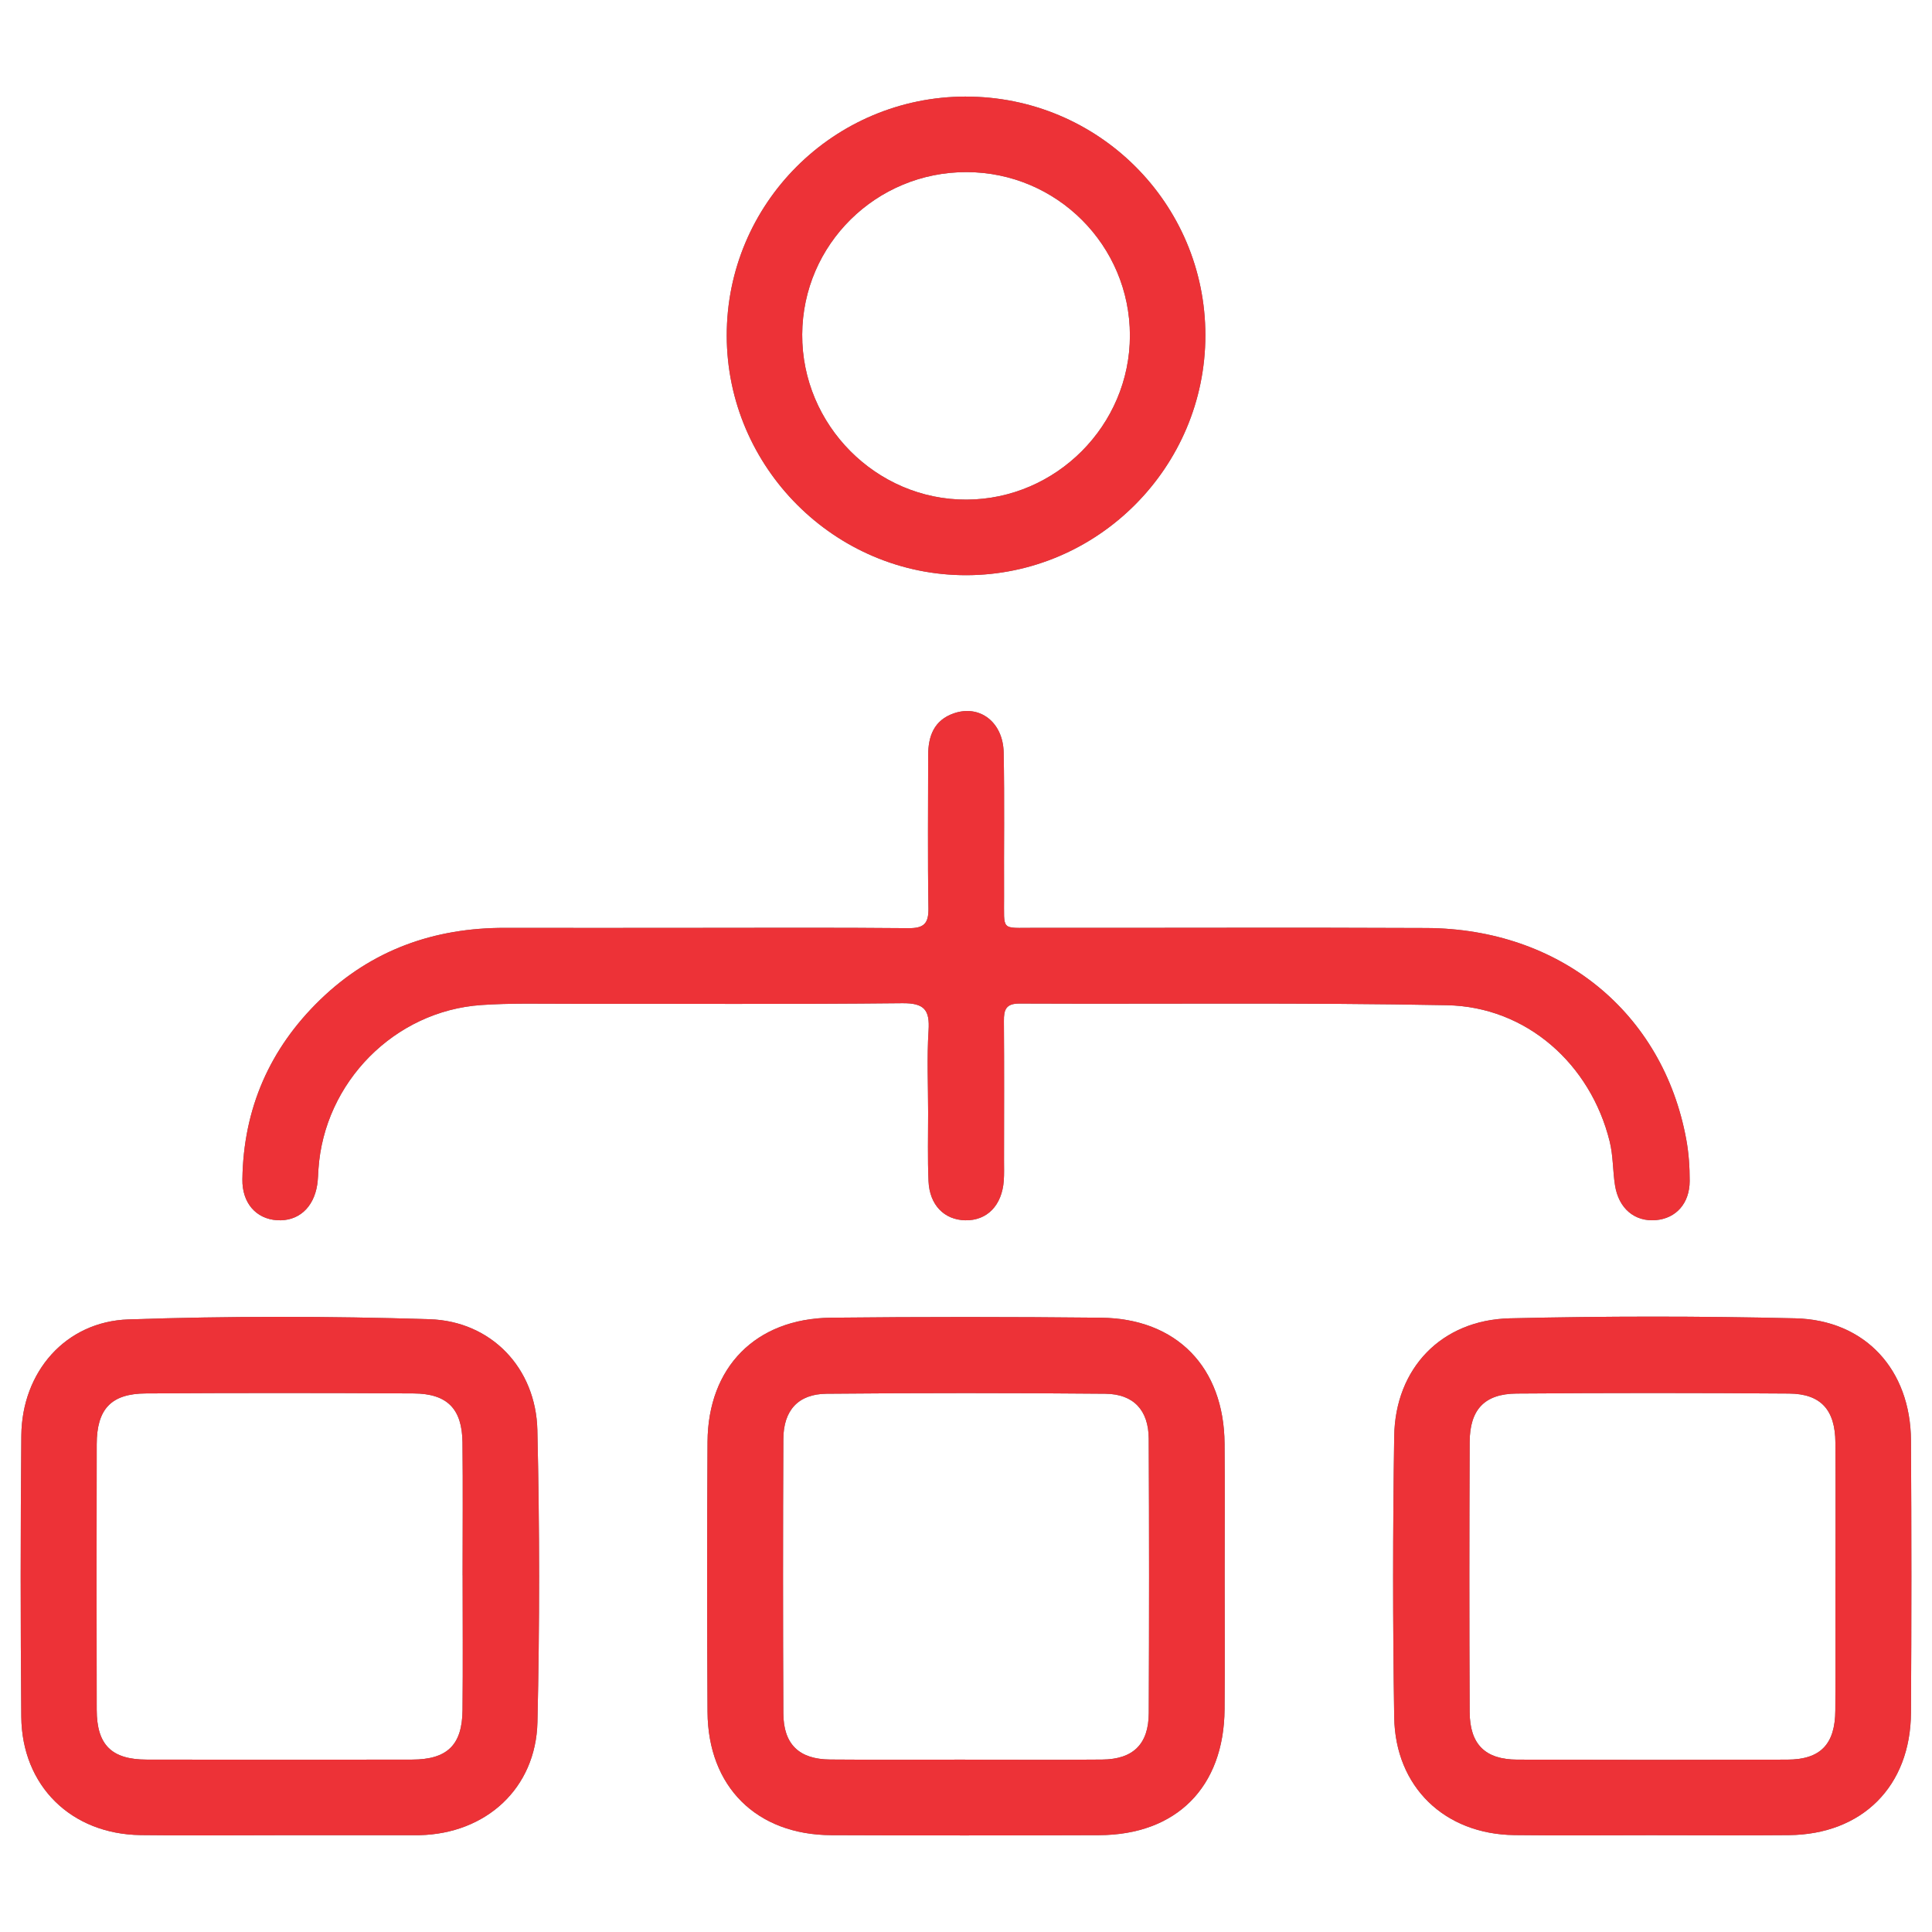 <?xml version="1.0" encoding="UTF-8"?><svg id="uuid-01ae07b2-c8df-4ab2-a77e-0ad32ac5ce25" xmlns="http://www.w3.org/2000/svg" width="500" height="500" viewBox="0 0 500 500"><defs><style>.uuid-9872c74a-9ee3-40b2-aca0-43d3d62b9f33{fill:#ed3237;}.uuid-463e527e-1743-4273-a835-35cbfe89db00{fill:#6b6b6b;}</style></defs><path class="uuid-463e527e-1743-4273-a835-35cbfe89db00" d="m178.9,240.13c18.73,0,37.45-.1,56.18.08,4,.04,5.27-1.16,5.2-5.18-.22-13.18-.07-26.37-.07-39.55,0-4.99,1.53-9.1,6.64-10.87,6.71-2.32,12.75,2.27,12.9,10.16.24,12.42.04,24.84.1,37.26.05,9.02-.98,8.08,7.83,8.09,33.82.04,67.65-.11,101.47.05,34.6.17,61.19,21.86,67.24,54.64.66,3.55.91,7.22.9,10.83-.02,5.83-3.56,9.7-8.78,10.13-5.48.45-9.61-3.03-10.55-9.03-.59-3.76-.45-7.58-1.38-11.35-4.96-20.01-21.5-34.84-42.11-35.24-36.87-.71-73.75-.27-110.63-.43-3.52-.02-4.06,1.61-4.03,4.55.09,12.04.04,24.08.03,36.11,0,1.72.06,3.45-.06,5.16-.46,6.43-4.33,10.39-9.98,10.27-5.42-.11-9.23-3.95-9.5-10.12-.26-5.91-.09-11.84-.1-17.77,0-7.07-.34-14.16.11-21.2.35-5.39-1.11-7.15-6.83-7.09-28.85.31-57.71.12-86.56.15-7.45,0-14.92-.19-22.34.32-22.5,1.53-40.68,20-42.17,42.49-.09,1.33-.11,2.68-.31,4-.93,6.03-4.96,9.56-10.43,9.2-5.42-.36-9.03-4.48-8.94-10.57.26-18.29,7.06-33.85,20.17-46.53,13.3-12.86,29.48-18.61,47.86-18.56,16.05.04,32.1,0,48.15,0Z"/><path class="uuid-9872c74a-9ee3-40b2-aca0-43d3d62b9f33" d="m178.9,240.13c18.73,0,37.45-.1,56.18.08,4,.04,5.27-1.16,5.2-5.18-.22-13.18-.07-26.37-.07-39.55,0-4.99,1.53-9.1,6.64-10.87,6.71-2.32,12.75,2.27,12.9,10.16.24,12.42.04,24.84.1,37.26.05,9.02-.98,8.08,7.83,8.09,33.82.04,67.65-.11,101.47.05,34.6.17,61.19,21.86,67.24,54.64.66,3.55.91,7.22.9,10.83-.02,5.83-3.56,9.7-8.78,10.13-5.48.45-9.61-3.03-10.55-9.03-.59-3.76-.45-7.58-1.38-11.35-4.96-20.01-21.5-34.84-42.11-35.24-36.87-.71-73.75-.27-110.63-.43-3.52-.02-4.06,1.61-4.03,4.55.09,12.04.04,24.08.03,36.11,0,1.72.06,3.45-.06,5.16-.46,6.43-4.33,10.39-9.98,10.27-5.42-.11-9.23-3.95-9.5-10.12-.26-5.91-.09-11.84-.1-17.77,0-7.07-.34-14.16.11-21.2.35-5.39-1.11-7.15-6.83-7.09-28.85.31-57.71.12-86.56.15-7.45,0-14.92-.19-22.34.32-22.5,1.53-40.68,20-42.17,42.49-.09,1.33-.11,2.68-.31,4-.93,6.03-4.96,9.56-10.43,9.2-5.42-.36-9.03-4.48-8.94-10.57.26-18.29,7.06-33.85,20.17-46.53,13.3-12.86,29.48-18.61,47.86-18.56,16.05.04,32.1,0,48.15,0Z"/><path class="uuid-463e527e-1743-4273-a835-35cbfe89db00" d="m72.49,474.95c-12.03,0-24.06.13-36.09-.03-17.99-.24-30.74-12.74-30.89-30.64-.21-24.25-.21-48.51.01-72.76.15-16.45,11.4-29.5,27.74-30.06,25.93-.88,51.94-.86,77.88-.05,16.02.5,27.55,12.66,27.93,28.67.59,25.19.6,50.42.02,75.61-.4,17.16-13.32,28.86-30.5,29.25-.38,0-.76.01-1.15.01-11.65,0-23.3,0-34.95,0Zm47.23-67.29c0-11.45.1-22.91-.03-34.36-.1-8.69-3.91-12.63-12.65-12.68-23.1-.14-46.2-.14-69.29,0-9,.05-12.7,4.04-12.72,13.15-.05,22.91-.05,45.81,0,68.72.02,9.08,3.83,12.87,12.9,12.89,22.91.05,45.81.05,68.72,0,9.1-.02,12.96-3.76,13.05-12.79.12-11.64.03-23.29.03-34.93Z"/><path class="uuid-9872c74a-9ee3-40b2-aca0-43d3d62b9f33" d="m72.49,474.95c-12.03,0-24.06.13-36.09-.03-17.99-.24-30.74-12.74-30.89-30.64-.21-24.25-.21-48.51.01-72.76.15-16.45,11.4-29.5,27.74-30.06,25.93-.88,51.94-.86,77.88-.05,16.02.5,27.55,12.66,27.93,28.67.59,25.19.6,50.42.02,75.61-.4,17.16-13.32,28.86-30.5,29.25-.38,0-.76.01-1.15.01-11.65,0-23.3,0-34.95,0Zm47.23-67.29c0-11.45.1-22.91-.03-34.36-.1-8.69-3.91-12.63-12.65-12.68-23.1-.14-46.2-.14-69.29,0-9,.05-12.7,4.04-12.72,13.15-.05,22.91-.05,45.81,0,68.72.02,9.08,3.83,12.87,12.9,12.89,22.91.05,45.81.05,68.72,0,9.1-.02,12.96-3.76,13.05-12.79.12-11.64.03-23.29.03-34.93Z"/><path class="uuid-463e527e-1743-4273-a835-35cbfe89db00" d="m427.43,474.95c-11.84,0-23.68.12-35.52-.03-18.01-.22-30.81-12.43-31.09-30.48-.38-24.25-.37-48.51,0-72.75.26-17.6,12.25-30.09,29.9-30.51,24.62-.58,49.27-.59,73.89,0,18.13.43,29.84,13.32,29.95,31.6.14,23.49.14,46.98,0,70.46-.11,19.06-12.61,31.51-31.6,31.69-11.84.11-23.68.02-35.52.02Zm47.59-66.69c0-11.64.06-23.29-.02-34.93-.06-8.46-3.75-12.62-12.02-12.68-23.48-.18-46.96-.18-70.44,0-8.34.06-12.15,4.11-12.19,12.54-.1,23.29-.11,46.58,0,69.86.04,8.4,4.02,12.31,12.32,12.34,23.29.07,46.58.07,69.86,0,8.61-.02,12.4-3.96,12.45-12.76.07-11.45.02-22.91.02-34.36Z"/><path class="uuid-9872c74a-9ee3-40b2-aca0-43d3d62b9f33" d="m427.43,474.95c-11.84,0-23.68.12-35.52-.03-18.01-.22-30.81-12.43-31.09-30.48-.38-24.25-.37-48.51,0-72.75.26-17.6,12.25-30.09,29.9-30.51,24.62-.58,49.27-.59,73.89,0,18.13.43,29.84,13.32,29.95,31.6.14,23.49.14,46.98,0,70.46-.11,19.06-12.61,31.51-31.6,31.69-11.84.11-23.68.02-35.52.02Zm47.59-66.69c0-11.64.06-23.29-.02-34.93-.06-8.46-3.75-12.62-12.02-12.68-23.48-.18-46.96-.18-70.44,0-8.34.06-12.15,4.11-12.19,12.54-.1,23.29-.11,46.58,0,69.86.04,8.4,4.02,12.31,12.32,12.34,23.29.07,46.58.07,69.86,0,8.61-.02,12.4-3.96,12.45-12.76.07-11.45.02-22.91.02-34.36Z"/><path class="uuid-463e527e-1743-4273-a835-35cbfe89db00" d="m316.94,407.97c0,11.46.07,22.92-.02,34.37-.15,20.16-12.44,32.53-32.48,32.6-23.11.08-46.21.1-69.32,0-19.34-.09-31.89-12.54-32.01-31.89-.15-23.3-.14-46.59,0-69.89.12-19.35,12.48-31.92,31.89-32.14,23.29-.25,46.59-.24,69.89,0,19.64.2,31.87,12.82,32.03,32.59.09,11.46.02,22.91.02,34.37Zm-67.18,47.43c11.83,0,23.67.08,35.5-.03,7.99-.07,12-3.98,12.04-12.01.1-23.67.11-47.34-.01-71.01-.04-7.37-3.89-11.58-11.24-11.65-24.05-.22-48.1-.22-72.15,0-7.34.07-11.14,4.31-11.17,11.72-.11,23.67-.11,47.34,0,71.01.04,7.99,4.07,11.87,12.11,11.93,11.64.1,23.29.03,34.93.03Z"/><path class="uuid-9872c74a-9ee3-40b2-aca0-43d3d62b9f33" d="m316.94,407.97c0,11.46.07,22.92-.02,34.37-.15,20.16-12.44,32.53-32.48,32.6-23.11.08-46.21.1-69.32,0-19.34-.09-31.89-12.54-32.01-31.89-.15-23.3-.14-46.59,0-69.89.12-19.35,12.48-31.92,31.89-32.14,23.29-.25,46.59-.24,69.89,0,19.64.2,31.87,12.82,32.03,32.59.09,11.46.02,22.91.02,34.37Zm-67.18,47.43c11.83,0,23.67.08,35.5-.03,7.99-.07,12-3.98,12.04-12.01.1-23.67.11-47.34-.01-71.01-.04-7.37-3.89-11.58-11.24-11.65-24.05-.22-48.1-.22-72.15,0-7.34.07-11.14,4.31-11.17,11.72-.11,23.67-.11,47.34,0,71.01.04,7.99,4.07,11.87,12.11,11.93,11.64.1,23.29.03,34.93.03Z"/><path class="uuid-463e527e-1743-4273-a835-35cbfe89db00" d="m249.95,25c34.26-.03,62.01,27.61,62,61.77,0,34.12-27.82,62.04-61.87,62.09-33.99.05-61.95-27.88-62-61.96-.06-34.16,27.64-61.88,61.87-61.91Zm42.47,61.84c0-23.32-18.9-42.25-42.26-42.3-23.41-.05-42.43,18.72-42.55,42.01-.12,23.45,19.19,42.86,42.55,42.75,23.2-.1,42.26-19.25,42.26-42.46Z"/><path class="uuid-9872c74a-9ee3-40b2-aca0-43d3d62b9f33" d="m249.95,25c34.26-.03,62.01,27.61,62,61.77,0,34.12-27.82,62.04-61.87,62.09-33.99.05-61.95-27.88-62-61.96-.06-34.16,27.64-61.88,61.87-61.91Zm42.47,61.84c0-23.32-18.9-42.25-42.26-42.3-23.41-.05-42.43,18.72-42.55,42.01-.12,23.45,19.19,42.86,42.55,42.75,23.2-.1,42.26-19.25,42.26-42.46Z"/></svg>